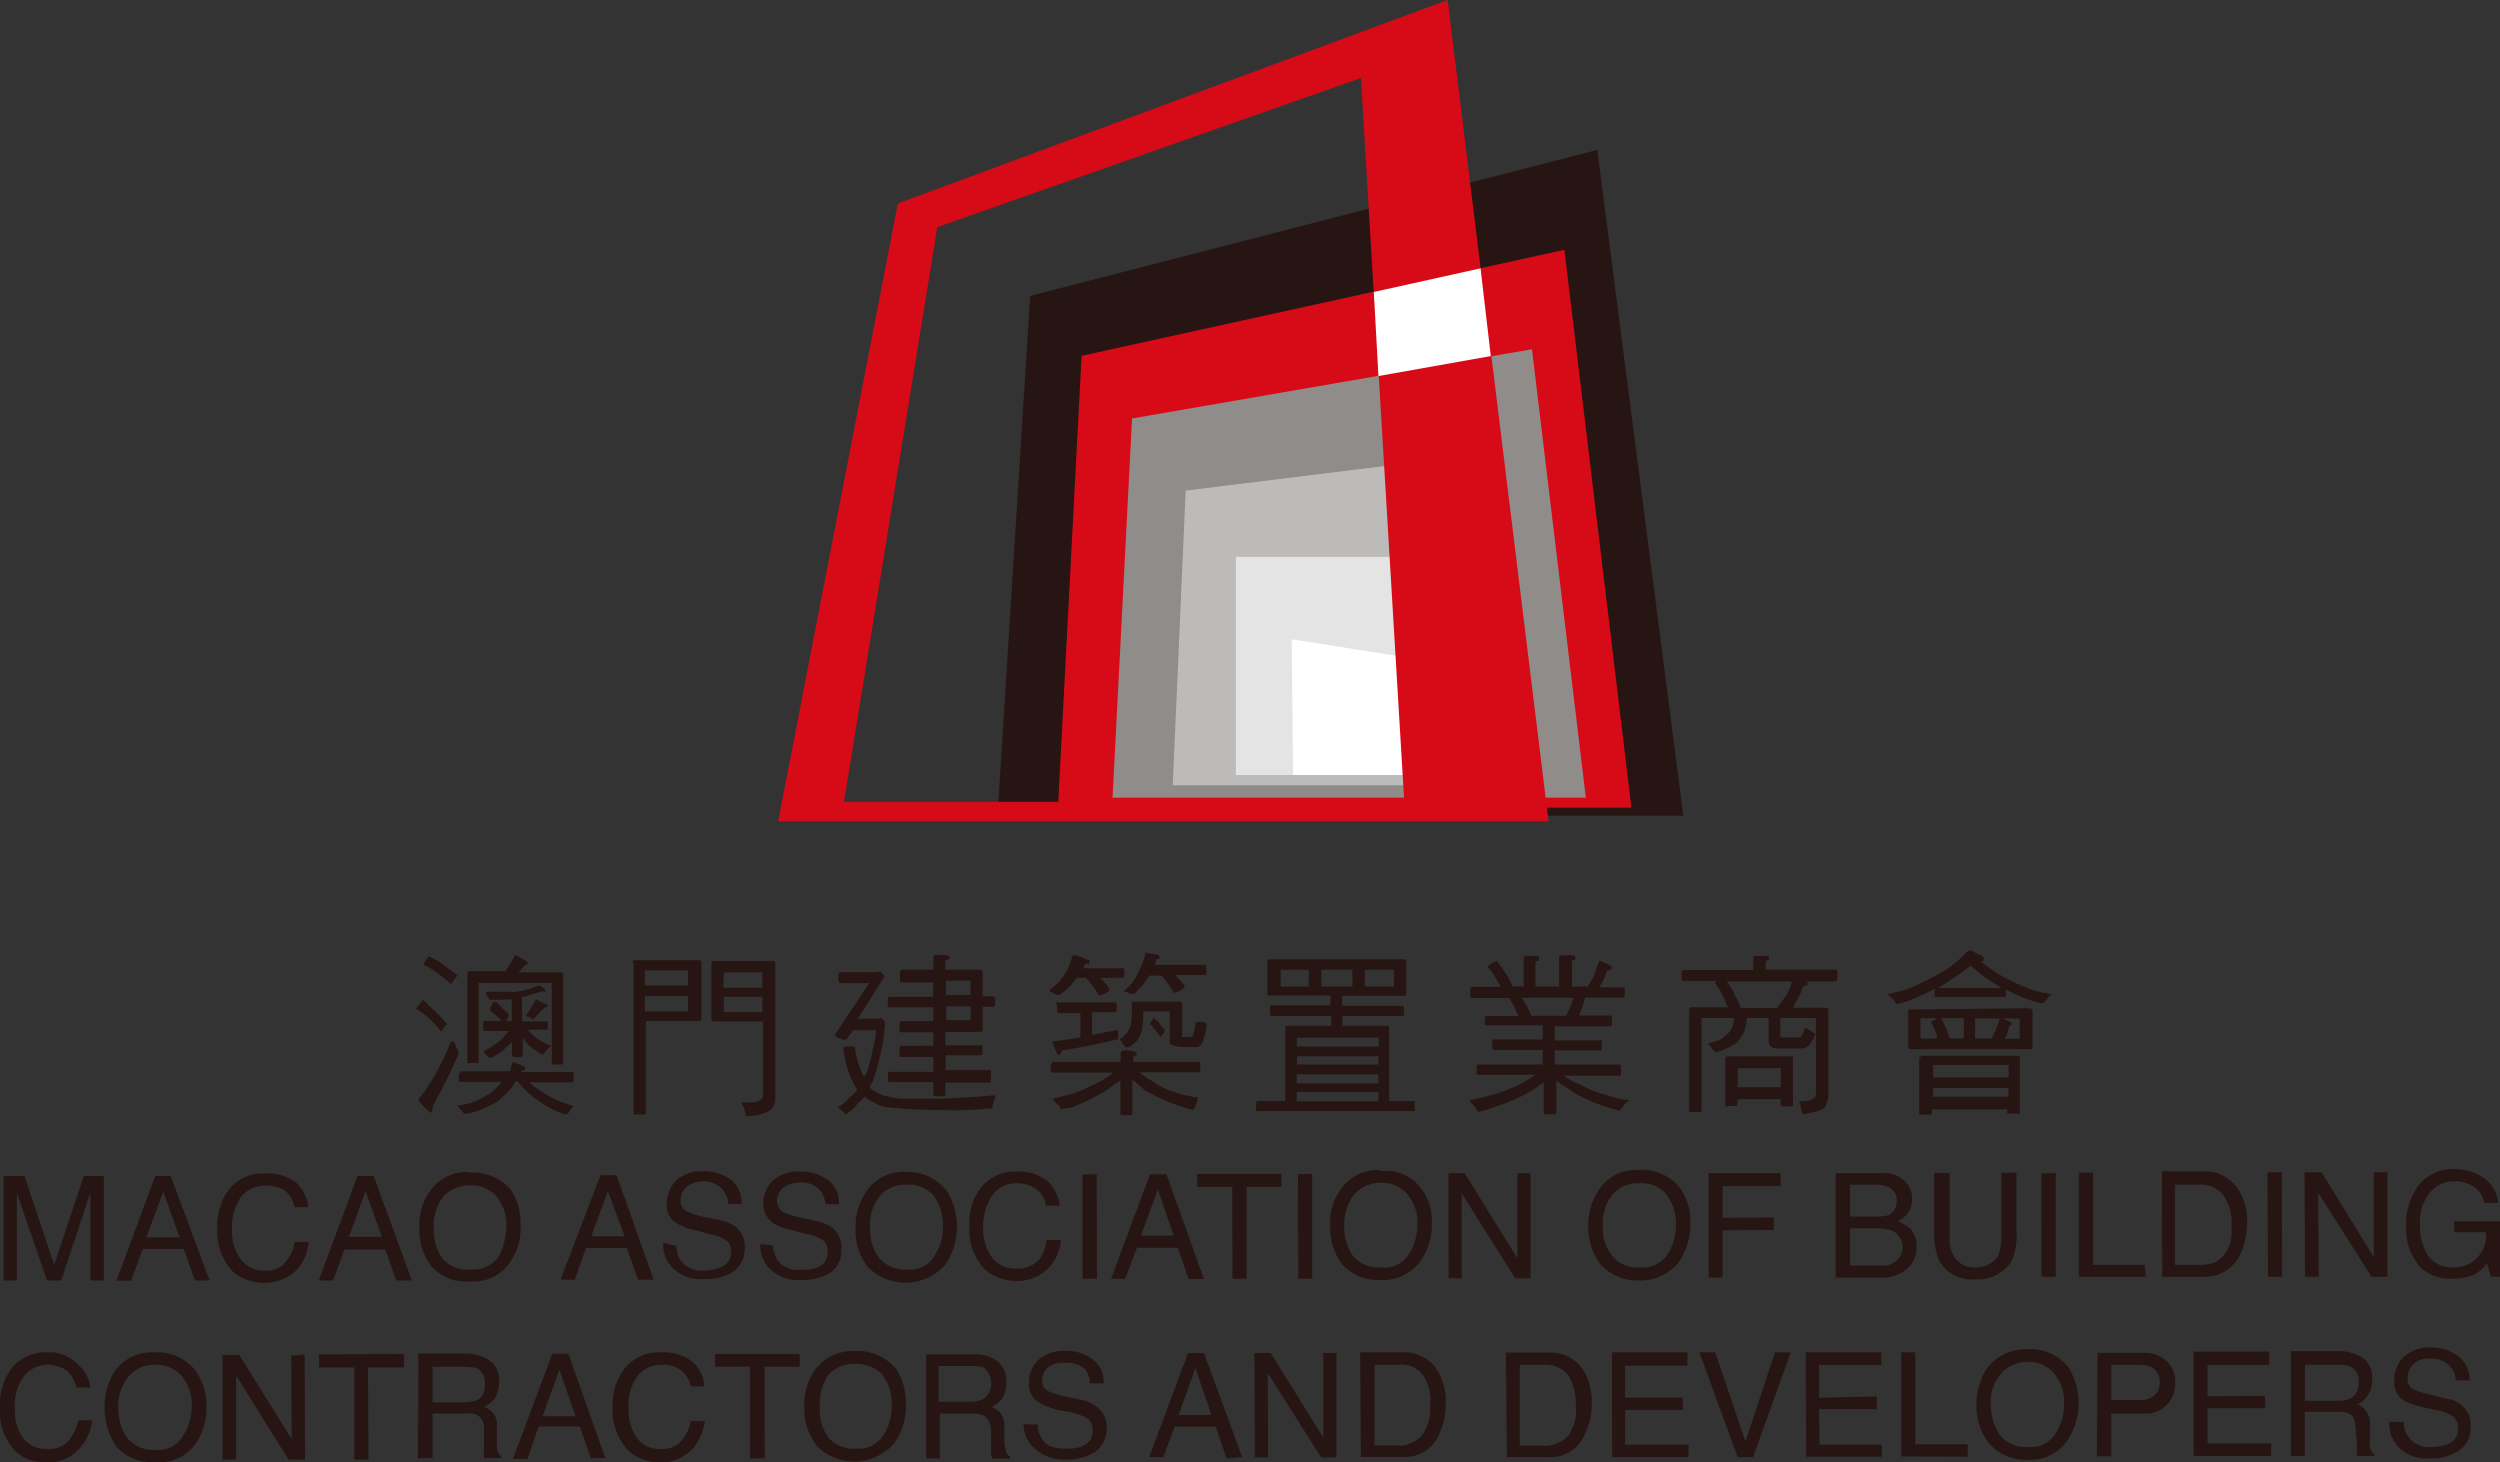 <svg xmlns="http://www.w3.org/2000/svg" viewBox="0 0 102.58 60"><rect x="0" y="0" width="102.58" height="60" fill="#333333" stroke="none"/><defs><style>.cls-1{fill:#261512;}.cls-2{fill:#d60b17;}.cls-3{fill:#8f8c89;}.cls-4{fill:#bdbbb9;}.cls-5{fill:#e3e4e3;}.cls-6{fill:#fff;}</style></defs><title>co-organizer-7</title><g id="图层_2" data-name="图层 2"><g id="图层_2-2" data-name="图层 2"><path class="cls-1" d="M17.29,41.11a2,2,0,0,0-.21.28,3.3,3.3,0,0,1,.44.32,3.68,3.68,0,0,1,.57.61s.09-.06.21-.28c.07,0,.07,0,.07,0-.15-.14-.28-.32-.45-.48L17.33,41l0,.08m.23-1.79a1.36,1.36,0,0,0-.19.3,1.44,1.44,0,0,1,.47.27,6.45,6.45,0,0,1,.66.51s.08-.09.22-.28l.06-.06a6.44,6.44,0,0,0-.52-.38,2.44,2.44,0,0,0-.63-.39l-.07,0m.94,3.47a6.56,6.56,0,0,1-.37.84,7,7,0,0,1-.57,1,2.25,2.25,0,0,1-.37.49.24.24,0,0,0,0,.09.6.6,0,0,0,.06.11c.24.26.39.39.43.39s.05,0,.05-.09a.87.87,0,0,1,.05-.22c.14-.28.29-.5.38-.72a13.24,13.24,0,0,0,.65-1.38.22.22,0,0,0,0-.1s-.07-.16-.19-.39c0,0,0,0,0,0l-.07,0m2.22-2.9H19.25c-.05,0-.07,0-.07.1v3.58c0,.07,0,.13.07.09h.3c.08,0,.09,0,.09-.09V40.33l3,0v3.26c0,.06,0,.09.09.09h.29a.08.08,0,0,0,.09-.09V40c0-.08,0-.1-.1-.1H21.29a1.56,1.56,0,0,1,.31-.34s.1,0,.1,0l-.1-.12-.46-.26a5.8,5.8,0,0,1-.46.75m1.73.83s0,0,0-.08a1,1,0,0,0-.22-.23.06.06,0,0,0-.06,0h-.09a2.83,2.83,0,0,1-.94.25L20,40.69c-.06,0-.06,0-.06.07s.06.1.12.21,0,.05.07.05A7.31,7.31,0,0,0,21,41v.9h-.24l.11-.18v-.13a4.41,4.41,0,0,1-.49-.47h-.05l-.1,0-.11.23v.13a3.18,3.18,0,0,1,.47.41h-.71c-.05,0-.05,0-.05.11v.2c0,.06,0,.1.05.1h1l-.26.31a2.65,2.65,0,0,1-.42.31,1.17,1.17,0,0,1-.34.2,0,0,0,0,0,0,.06,2,2,0,0,0,.2.22s0,0,.1,0a3.11,3.11,0,0,0,.47-.29c.11-.12.24-.22.38-.35l0,.53s0,.08.12.08h.2c.09,0,.12-.06.12-.08v-.71l0,0a1.83,1.83,0,0,0,.34.39,4.49,4.49,0,0,0,.48.31s0,0,.06-.06a2.62,2.62,0,0,1,.22-.25.09.09,0,0,0,.07-.06,1.71,1.71,0,0,1-.36-.17,1.07,1.07,0,0,1-.41-.3,1.71,1.71,0,0,1-.21-.19h.84s0,0,0-.14V42c0-.09,0-.09,0-.09H21.42v-1c.34-.07.61-.18.81-.23h.18m-.83,1,.31.14c.3-.35.48-.5.52-.5h.07s0-.11-.09-.11L22,41a7.32,7.32,0,0,1-.45.72m-2.72,2.33v.23c0,.08,0,.11.05.11h1.71a2.78,2.78,0,0,1-.49.48l-.43.25a2.83,2.83,0,0,1-.89.24s0,.06.06.09a2.52,2.52,0,0,0,.21.25s.06,0,.12,0a3.38,3.38,0,0,0,.93-.34,1.26,1.26,0,0,0,.54-.38,1.75,1.75,0,0,0,.47-.54s0-.06.05-.07h.07a3.94,3.94,0,0,0,.44.46,4.86,4.86,0,0,0,.67.5,3.51,3.51,0,0,0,.84.39s0,0,.07,0,.14-.18.23-.28.06,0,.06-.06a4.43,4.43,0,0,1-.67-.23,4.71,4.71,0,0,1-.69-.39,1.9,1.9,0,0,1-.45-.35h1.75s.06,0,.06-.11v-.23s0-.08-.06-.08H21.39s0,0,0,0,0-.08.08-.08.08-.08.08-.11-.17-.1-.52-.22c0,0,0,0,0,0l-.1.38s0,0,0,0h-2C18.86,44,18.86,44,18.86,44.08Z"/><path class="cls-1" d="M26.46,40.87h1.77v.63H26.46v-.63M26,39.49v6.24s0,0,.11,0h.28c.09,0,.11,0,.11-.06V41.89l2.16,0c.08,0,.12,0,.12-.11V39.48s0-.08-.12-.08H26.05c-.07,0-.09,0-.09.09m.5.33h1.77v.62H26.46v-.62m2.73-.34V41.8c0,.06,0,.11.12.11h2v3a.23.23,0,0,1-.13.23c-.07.08-.29.12-.69.08,0,0-.05,0-.05.07a1.36,1.36,0,0,1,.16.45s0,.06.08.06a2.11,2.11,0,0,0,.81-.18.58.58,0,0,0,.32-.56l0-5.55s0-.08-.11-.08H29.31c-.07,0-.12,0-.12.08m.49,1.39h1.6v.63H29.7l0-.63m0-1h1.58l0,.63H29.68Z"/><path class="cls-1" d="M39.83,41.29v.57h-1v-.57h1M36.93,40v.21c0,.09,0,.12.09.1h1.27v.59H36.52c-.05,0-.09,0-.09.11v.22c0,.08,0,.1.08.1H38.3v.57H37c-.06,0-.09,0-.09.14v.2c0,.09,0,.12.09.12H38.3v.55H37c-.06,0-.09.05-.09.11l0,.26c0,.08,0,.09.06.09H38.3v.61H36.52c-.05,0-.08,0-.08.09v.24a.08.08,0,0,0,.08.09H38.3v.48a.09.09,0,0,0,.09.1l.29,0c.07,0,.11,0,.11-.08v-.48h1.81c.06,0,.06,0,.06-.09V44c0-.08,0-.09-.06-.09H38.8v-.61h1.42s.09,0,.09-.09V43c0-.06,0-.13-.07-.11H38.79v-.55h1.43c.06,0,.1,0,.1-.12v-.91h.41s.11,0,.1-.1V41a.11.11,0,0,0-.1-.12h-.41v-1a.11.11,0,0,0-.12-.09H38.79v-.27c0-.11,0-.12.1-.15s.06,0,.06-.1-.19-.08-.54-.08a.08.08,0,0,0-.11.08v.52H37a.16.16,0,0,0-.08.14m2.9.31,0,.59h-1v-.59h1M34.4,40v.24a.1.1,0,0,0,.11.1h1.16l-1.41,2.11c0,.09.12.14.39.22a.14.14,0,0,0,.12-.08l.24-.32h.93c0,.34-.1.67-.15.89a5.77,5.77,0,0,1-.2.77c0,.08-.09.18-.15.28,0-.1-.08-.18-.11-.28a3.35,3.35,0,0,1-.24-.89c0-.08,0-.1-.13-.1h-.28s-.08,0-.08.1a4.53,4.53,0,0,0,.34,1.25,2.6,2.6,0,0,0,.23.41.8.8,0,0,1-.29.31,1.9,1.9,0,0,1-.52.43s0,0,0,0,0,0,0,0,.19.12.27.2,0,.07.1.07a1.61,1.61,0,0,0,.46-.43,2,2,0,0,0,.29-.29,1.62,1.62,0,0,0,.4.26,1.25,1.25,0,0,0,.6.19,22.87,22.87,0,0,0,2.31.11,13,13,0,0,0,1.81-.07.19.19,0,0,0,.11,0,2.32,2.32,0,0,1,.13-.45.92.92,0,0,1,0-.09c-1,.09-1.68.12-2.1.14-.77,0-1.38,0-1.81,0a4,4,0,0,1-.5-.09,1.08,1.08,0,0,1-.5-.2.65.65,0,0,1-.25-.17,1.46,1.46,0,0,1,.13-.25c.07-.22.15-.44.18-.56.06-.29.16-.58.2-.85a6.56,6.56,0,0,0,.12-1,.2.2,0,0,0-.12-.16s-.09-.06-.12,0h-.87l1.09-1.73s-.05-.1-.14-.18a.17.17,0,0,0-.15,0H34.5C34.43,39.89,34.4,39.93,34.4,40Z"/><path class="cls-1" d="M47,39.12a3.21,3.21,0,0,1-.2.58,3.61,3.61,0,0,1-.22.44,1.67,1.67,0,0,1-.49.53.1.1,0,0,1,0,0s0,0,0,0a1.45,1.45,0,0,1,.29.11l.17,0c.1-.13.22-.22.32-.34s.2-.28.3-.41h.49a5.28,5.28,0,0,1,.51.71,1,1,0,0,0,.38-.18.17.17,0,0,0,.06-.12c-.13-.15-.26-.28-.37-.43h1.19s.07,0,.07-.1v-.23c0-.06,0-.09-.07-.09H47.37a.68.68,0,0,0,.07-.2s.05-.06.09-.06l.07,0a.44.44,0,0,0-.08-.15L47,39.09a.09.09,0,0,1-.06,0m-2.91.08c-.06.2-.15.39-.19.53a2.62,2.62,0,0,1-.25.41,1.89,1.89,0,0,1-.52.5l0,.07h0a1.58,1.58,0,0,1,.29.14h.13a3.05,3.05,0,0,0,.38-.32,2.72,2.72,0,0,0,.31-.38l0,0h.38a5.13,5.13,0,0,1,.54.73.72.72,0,0,0,.36-.16.13.13,0,0,0,.06-.11,2.82,2.82,0,0,0-.38-.46l.94,0s.07,0,.05-.1l0-.23c0-.06,0-.06,0-.06H44.47s0-.11.07-.17,0-.05.08,0,.08,0,.08-.09,0-.07-.09-.1l-.49-.19s0,0,0,.06m-.74,2,0,.24s0,.09.05.09h.9v1c-.44.07-.84.13-1.16.16.13.35.21.55.25.55s.1,0,.15-.17c.78-.14,1.54-.28,2.3-.47a1.11,1.11,0,0,0,0-.32,0,0,0,0,0,0-.05h-.06l-1,.19v-.93l.9,0c.06,0,.11,0,.11-.11l0-.22c0-.06,0-.07-.05-.07H43.35s-.05,0,0,.09m3.09,0,0,.46a3.87,3.87,0,0,1-.06.46,1.16,1.16,0,0,1-.44.51l.06.07a2.2,2.2,0,0,1,.17.25s.1,0,.16,0a2.62,2.62,0,0,0,.3-.24,1.18,1.18,0,0,0,.21-.4,4.2,4.2,0,0,0,.07-.62V41.5H48v1.23c0,.06,0,.12.07.14a1.4,1.4,0,0,0,.4.09l.56,0a.29.29,0,0,0,.3-.16,3.1,3.1,0,0,0,.18-.73.13.13,0,0,0-.1-.13.93.93,0,0,0-.24,0h-.11a2.47,2.47,0,0,1-.1.49.13.13,0,0,1-.15.12h-.14c-.07,0-.11,0-.16,0a.08.08,0,0,1,0-.09V41.16s-.05-.06-.09-.06H46.52c-.05,0-.07,0-.1.07m.92.6a2.72,2.72,0,0,0-.16.25.75.75,0,0,1,.17.18,2.6,2.6,0,0,1,.27.36,1.8,1.8,0,0,0,.18-.26l0,0a.83.83,0,0,0-.21-.26c0-.11-.14-.15-.23-.26s0,0-.06,0m-4.19,1.89v.23c0,.06,0,.11.06.11h2.5a3.12,3.12,0,0,1-.5.35c-.31.16-.59.29-.89.42s-.66.19-1.09.3c0,0,0,0,.06.08a3.28,3.28,0,0,0,.25.26c0,.07.05.14.09.09s.29,0,.66-.18a7.84,7.84,0,0,0,.87-.44,2.72,2.72,0,0,0,.67-.45c.05,0,.1-.07.18-.11v1.35c0,.06,0,.08.12.08h.26c.08,0,.11,0,.11-.08V44.31c.22.15.39.33.54.44a7.69,7.69,0,0,0,.76.38,7.22,7.22,0,0,0,1.21.42,2.05,2.05,0,0,0,.18-.45c0-.07,0-.07,0-.07a4.33,4.33,0,0,1-1-.24,2.81,2.81,0,0,1-.87-.43,3.11,3.11,0,0,1-.53-.36h2.45c.05,0,.05,0,.05-.13v-.23s0-.07,0-.07H46.5v-.11c0-.12,0-.14.06-.14a.08.08,0,0,0,.08-.1c0-.07-.18-.12-.54-.12a.12.12,0,0,0-.12.12l0,.35H43.2C43.15,43.57,43.15,43.6,43.15,43.66Z"/><path class="cls-1" d="M53.21,44.81h3.35v.38H53.21v-.38M52,39.43v1.42s0,0,.16,0h2.43v.4H52.19c-.08,0-.08.05-.08.09v.24s0,.11.08.11l2.43,0v.4H52.8s-.06,0-.06.09v3H51.61s-.06,0-.07.11v.2c0,.09,0,.15.07.1h6.44s0,0,0-.1v-.22c0-.09,0-.09,0-.09H57v-3c0-.05,0-.09-.11-.09H55.08v-.4h2.46a.09.09,0,0,0,.07-.08v-.24a.1.1,0,0,0-.07-.1H55.07v-.41h2.53c.07,0,.1,0,.1-.07V39.43s0-.07-.1-.07H52.18c-.1,0-.15,0-.15.07m1.18,4.65,3.35,0v.37H53.21v-.35m0-.76h3.35v.34H53.22v-.34m0-.76h3.35v.36H53.21v-.36M56,40.48v-.69H57.2v.69H56m-1.78,0v-.69h1.27v.69H54.21m-1.66,0v-.69H53.7l0,.69Z"/><path class="cls-1" d="M62.43,40.94h2.13a2.12,2.12,0,0,1-.11.33c-.06.12-.11.25-.18.41H62.84a4,4,0,0,0-.41-.74m.09-1.64v1.18h-.46a3.9,3.9,0,0,0-.2-.42c-.11-.17-.25-.38-.44-.63-.27.12-.35.19-.37.25a2.77,2.77,0,0,1,.42.63.41.41,0,0,1,.1.18H60.38a.14.14,0,0,0-.05.1v.24c0,.07,0,.12.05.12h1.55a4.61,4.61,0,0,1,.37.74H61s-.08,0-.08.12V42a.07.07,0,0,0,.08.07h2.3v.58h-2c-.05,0-.08,0-.07.08V43a.07.07,0,0,0,.07.08h2v.6H60.68c-.06,0-.09,0-.09.09V44c0,.08,0,.1.09.1H63l-.51.33a6.85,6.85,0,0,1-1,.42,11.47,11.47,0,0,1-1.21.29s0,0,.06.09a2.15,2.15,0,0,1,.25.29s0,.1.09.1a5.39,5.39,0,0,0,.75-.24,6.39,6.39,0,0,0,1-.4,6,6,0,0,0,.72-.43c.07-.07.12-.09.19-.15v1.23c0,.07,0,.09.1.09h.29c.09,0,.13,0,.13-.09v-1.3a1.6,1.6,0,0,0,.4.28,4.21,4.21,0,0,0,.91.52,6.74,6.74,0,0,0,1.24.43l.06,0,.28-.36c.06,0,.08,0,.08-.06a4.61,4.61,0,0,1-1-.23,4.8,4.8,0,0,1-1-.41,2.58,2.58,0,0,1-.66-.36h2.26c.06,0,.08,0,.08-.11v-.22c0-.07,0-.13-.08-.13H63.79V43.1h1.94s0,0,0-.12v-.21c0-.05,0-.08,0-.08H63.79v-.58h2.28s.07,0,.07-.09v-.24c0-.07,0-.1-.07-.11H64.78a3.66,3.66,0,0,0,.26-.74l1.57,0s.06,0,.06-.11v-.21s0-.1-.06-.1h-1a2.38,2.38,0,0,0,.32-.64c0-.05.08-.05.13-.05a.12.12,0,0,0,.07-.09.15.15,0,0,0,0-.08l-.45-.22s0,0-.06,0c-.08.19-.14.39-.21.59a3.47,3.47,0,0,1-.27.46H64.5v-.93c0-.11,0-.15.06-.15s.06,0,.08-.11-.19-.09-.54-.09c-.07,0-.13,0-.13.09l0,1.19H63v-.92c0-.08,0-.13.09-.13s.06,0,.06-.13-.18-.07-.52-.07C62.56,39.23,62.52,39.25,62.52,39.3Z"/><path class="cls-1" d="M71.18,40.82a2.22,2.22,0,0,0-.33-.55h2.68a2.88,2.88,0,0,1-.23.56c-.09.15-.23.29-.38.53H71.43a3.22,3.22,0,0,0-.25-.53m.76-1.52v.49l-2.87,0s-.07,0-.07.12v.2c0,.12,0,.13.07.13h1.39a.13.13,0,0,0-.09.09,2.89,2.89,0,0,1,.42.72.67.67,0,0,0,.13.27H69.44c-.08,0-.13,0-.13.09l0,4.21s0,0,.11,0h.28c.09,0,.12,0,.12-.09V41.77h1.33a1.37,1.37,0,0,1-.08.39.7.7,0,0,1-.28.33.76.76,0,0,1-.37.23c-.13.05-.25.07-.33.1a3,3,0,0,0,.31.36,1.8,1.8,0,0,0,.51-.2,1.1,1.1,0,0,0,.37-.22,1.53,1.53,0,0,0,.29-.44,2.58,2.58,0,0,0,.11-.55h.89v.95c0,.2.14.3.36.3h1c.23,0,.41-.2.56-.6l-.42-.26c-.09.28-.17.4-.25.41h-.71s-.06,0-.06-.1v-.7h1.46V44.9c0,.19-.23.29-.69.29a2.07,2.07,0,0,1,.11.46s0,.06.14.06c.55-.11.82-.21.84-.32s.11-.23.11-.49V41.43s0-.08-.11-.08H73.57c.12-.24.27-.49.4-.81,0-.06,0-.08.12-.1a.09.09,0,0,0,.09-.08s0-.07-.1-.09h1.2a.12.12,0,0,0,.11-.13v-.23c0-.07,0-.12-.11-.12H72.45v-.24c0-.09,0-.15.08-.15s.06,0,.06-.1-.19-.08-.54-.07c-.07,0-.11,0-.11.07m-1.15,4.19v1.89s0,.07.13,0h.27a.08.08,0,0,0,.1-.07V45.1h1.77v.24c0,.06.05.06.12.06h.3c.07,0,.09,0,.09-.06V43.46c0-.12,0-.12-.1-.12H70.92c-.11,0-.13.06-.13.15m.51.34h1.77v.78H71.3Z"/><path class="cls-1" d="M80.17,40.12c.21-.13.44-.31.69-.5a6.93,6.93,0,0,0,1.11.82.31.31,0,0,1,.13.1H79.53c.22-.14.46-.28.64-.42m.53-1.07a2.54,2.54,0,0,1-.47.45,3.92,3.92,0,0,1-.61.43c-.38.21-.73.38-1.11.55s-.6.19-1,.31c0,0-.07,0-.07,0l.09.07c.09.1.18.14.24.27s0,.06.1.06a3.09,3.09,0,0,0,.69-.23,6.81,6.81,0,0,0,.82-.39v.22c0,.12,0,.12,0,.12h2.86c.06,0,.06,0,.06-.12v-.19a5.91,5.91,0,0,0,1.42.56s.08,0,.1,0,.15-.14.28-.29.08,0,.08-.08a3.81,3.81,0,0,1-1.14-.31,7.94,7.94,0,0,1-1-.49,5.85,5.85,0,0,1-.77-.56h0c.09,0,.13,0,.13-.07s0-.07-.06-.13L80.86,39s-.08,0-.16.08m-2.4,2.34v1.53a.09.09,0,0,0,.1.1l4.9,0c.07,0,.12,0,.1-.06l0-1.53s0-.06-.12-.09l-4.9.05c-.09,0-.1,0-.1,0m4,1.18a2.76,2.76,0,0,0,.17-.53s0,0,.08,0a.25.25,0,0,0,0-.11s0,0-.1-.06l-.27-.11h.71v.83h-.63m-1.2,0v-.83h1c0,.14-.1.29-.14.45l-.18.37h-.65m-1.06,0a3.3,3.3,0,0,1-.13-.37c-.06-.13-.15-.31-.23-.46h.93v.83H80m-1.2,0v-.83h.69c-.17.11-.26.15-.26.17a2.48,2.48,0,0,1,.24.53c0,.05,0,.08,0,.13h-.72m0,.77v2.31s0,.06.11.05h.26a.2.2,0,0,0,.15-.05v-.17h3.09v.17a.14.14,0,0,0,.11,0h.28a.24.24,0,0,0,.13,0l0-2.31a.1.1,0,0,0-.1-.06H78.92c-.09,0-.11,0-.11.06m.5,1.26,3.1,0V45H79.32V44.6m0-.9h3.1v.51h-3.1Z"/><path class="cls-1" d="M.15,48.25H1L2.22,51.9l1.22-3.65h.82v4.29H3.71l0-2.54c0-.11,0-.22,0-.43v-.64l-1.2,3.61-.58,0L.69,48.94v.11c0,.11,0,.28,0,.49v3H.15Z"/><path class="cls-1" d="M7.37,50.77,6.7,48.9,6,50.77H7.37m-1-2.52H7L8.6,52.54H8l-.46-1.29H5.86l-.48,1.3h-.6Z"/><path class="cls-1" d="M12.16,48.53a1.67,1.67,0,0,1,.49,1h-.56a1.3,1.3,0,0,0-.36-.65,1.41,1.41,0,0,0-.83-.23,1.31,1.31,0,0,0-1,.44,2.18,2.18,0,0,0-.38,1.38,1.9,1.9,0,0,0,.36,1.2,1.18,1.18,0,0,0,1,.47,1,1,0,0,0,.94-.5,1.36,1.36,0,0,0,.27-.68h.57a1.94,1.94,0,0,1-.48,1.14,1.89,1.89,0,0,1-1.36.54,2,2,0,0,1-1.24-.44,2.38,2.38,0,0,1-.66-1.84,2.46,2.46,0,0,1,.48-1.56,1.77,1.77,0,0,1,1.48-.65A1.92,1.92,0,0,1,12.16,48.53Z"/><path class="cls-1" d="M14.32,50.75,15,48.87l.67,1.88H14.32m-1.24,1.79.59,0,.46-1.27h1.68l.45,1.27.64,0-1.57-4.29h-.66Z"/><path class="cls-1" d="M19.34,52.09a1.35,1.35,0,0,1-1.18-.45,1.92,1.92,0,0,1-.36-1.18,2,2,0,0,1,.4-1.38,1.48,1.48,0,0,1,1.09-.44,1.35,1.35,0,0,1,1.08.45,1.81,1.81,0,0,1,.41,1.22,2.85,2.85,0,0,1-.33,1.27,1.28,1.28,0,0,1-1.11.51m-.07-4a1.83,1.83,0,0,0-1.65.82,2.32,2.32,0,0,0-.41,1.46,2.45,2.45,0,0,0,.5,1.6,1.87,1.87,0,0,0,1.54.61,1.83,1.83,0,0,0,1.62-.71,2.46,2.46,0,0,0,.49-1.6,2.39,2.39,0,0,0-.42-1.47A2,2,0,0,0,19.27,48.12Z"/><path class="cls-1" d="M24.26,50.73l.68-1.86.69,1.86H24.26M23,52.51h.58l.46-1.3h1.68l.46,1.3h.64L25.3,48.22h-.66Z"/><path class="cls-1" d="M27.76,51.12a1,1,0,0,0,.15.57,1.06,1.06,0,0,0,1,.44,1.46,1.46,0,0,0,.58-.11.65.65,0,0,0,.51-.65.54.54,0,0,0-.21-.48,1.61,1.61,0,0,0-.68-.25l-.55-.16a2.11,2.11,0,0,1-.78-.28.82.82,0,0,1-.42-.77,1.38,1.38,0,0,1,.39-1,1.53,1.53,0,0,1,1.1-.37,1.87,1.87,0,0,1,1.13.34,1.21,1.21,0,0,1,.45,1h-.54a1.18,1.18,0,0,0-.19-.54,1,1,0,0,0-.87-.38,1.08,1.08,0,0,0-.7.25.73.73,0,0,0-.2.52.47.47,0,0,0,.25.46,3.86,3.86,0,0,0,.74.23l.59.12a2,2,0,0,1,.66.26,1.07,1.07,0,0,1,.39.89,1.18,1.18,0,0,1-.51,1,2.17,2.17,0,0,1-1.18.27,1.57,1.57,0,0,1-1.21-.4,1.37,1.37,0,0,1-.45-1.08Z"/><path class="cls-1" d="M31.72,51.11a1.42,1.42,0,0,0,.17.58,1,1,0,0,0,1,.4,1,1,0,0,0,.58-.07.63.63,0,0,0,.49-.65.53.53,0,0,0-.19-.48,1.51,1.51,0,0,0-.68-.25l-.56-.16a2.17,2.17,0,0,1-.79-.28,1,1,0,0,1-.42-.77,1.35,1.35,0,0,1,.4-1,1.61,1.61,0,0,1,1.11-.36,1.87,1.87,0,0,1,1.13.34,1.13,1.13,0,0,1,.46,1h-.54a1.49,1.49,0,0,0-.18-.51,1,1,0,0,0-.87-.38,1.14,1.14,0,0,0-.72.24.73.73,0,0,0-.23.51.56.56,0,0,0,.28.48,3.87,3.87,0,0,0,.74.22l.59.13a1.87,1.87,0,0,1,.64.26,1,1,0,0,1,.39.89,1.1,1.1,0,0,1-.49,1,2.29,2.29,0,0,1-1.16.27,1.67,1.67,0,0,1-1.22-.4,1.3,1.3,0,0,1-.45-1.08Z"/><path class="cls-1" d="M37.24,52.09a1.38,1.38,0,0,1-1.18-.49,1.94,1.94,0,0,1-.36-1.2,1.83,1.83,0,0,1,.43-1.35,1.34,1.34,0,0,1,1.06-.44,1.38,1.38,0,0,1,1.11.44,2,2,0,0,1,.39,1.23,2.12,2.12,0,0,1-.35,1.25,1.16,1.16,0,0,1-1.1.56m-.06-4a1.8,1.8,0,0,0-1.64.81,2.43,2.43,0,0,0-.43,1.47A2.39,2.39,0,0,0,35.62,52a2.18,2.18,0,0,0,3.18-.12,2.8,2.8,0,0,0,.06-3A2,2,0,0,0,37.18,48.09Z"/><path class="cls-1" d="M43,48.47a1.84,1.84,0,0,1,.49,1h-.57a1,1,0,0,0-.36-.65,1.33,1.33,0,0,0-.83-.27,1.25,1.25,0,0,0-1,.47,2.26,2.26,0,0,0-.39,1.37,2.08,2.08,0,0,0,.37,1.22,1.19,1.19,0,0,0,1,.44,1.11,1.11,0,0,0,1-.47,1.86,1.86,0,0,0,.23-.7h.59A1.84,1.84,0,0,1,43.05,52a1.78,1.78,0,0,1-1.37.56,2,2,0,0,1-1.25-.45,2.37,2.37,0,0,1-.65-1.83,2.29,2.29,0,0,1,.49-1.57,1.79,1.79,0,0,1,1.48-.64A2,2,0,0,1,43,48.47Z"/><polygon class="cls-1" points="44.42 48.2 45 48.17 45.01 52.47 44.42 52.47 44.42 48.2"/><path class="cls-1" d="M46.81,50.7l.7-1.89.65,1.89H46.81m-1.22,1.77h.58l.48-1.27h1.68l.44,1.28h.63l-1.54-4.3h-.67Z"/><polygon class="cls-1" points="52.58 48.17 52.58 48.7 51.15 48.7 51.15 52.47 50.57 52.47 50.56 48.7 49.12 48.7 49.12 48.17 52.58 48.17"/><polygon class="cls-1" points="53.26 48.17 53.84 48.17 53.84 52.47 53.27 52.47 53.26 48.17"/><path class="cls-1" d="M56.69,52a1.36,1.36,0,0,1-1.17-.46,2,2,0,0,1-.36-1.21A2,2,0,0,1,55.57,49a1.48,1.48,0,0,1,1.09-.47,1.39,1.39,0,0,1,1.09.47,1.79,1.79,0,0,1,.41,1.21,2.3,2.3,0,0,1-.36,1.27,1.2,1.2,0,0,1-1.11.53m-.07-4a1.84,1.84,0,0,0-1.61.8,2.3,2.3,0,0,0-.43,1.48,2.53,2.53,0,0,0,.49,1.59,2,2,0,0,0,1.55.64,1.89,1.89,0,0,0,1.63-.73,2.53,2.53,0,0,0,.5-1.6,2.14,2.14,0,0,0-.46-1.45A1.79,1.79,0,0,0,56.62,48.06Z"/><polygon class="cls-1" points="59.43 48.14 60.1 48.14 62.26 51.63 62.26 48.14 62.8 48.14 62.8 52.45 62.17 52.45 59.98 48.97 59.98 52.45 59.44 52.45 59.43 48.14"/><path class="cls-1" d="M67.31,52a1.32,1.32,0,0,1-1.17-.48,1.77,1.77,0,0,1-.37-1.19A1.87,1.87,0,0,1,66.18,49a1.38,1.38,0,0,1,1.09-.45,1.36,1.36,0,0,1,1.1.45,2,2,0,0,1,.4,1.23,2.33,2.33,0,0,1-.35,1.25,1.26,1.26,0,0,1-1.11.53m-.07-4a1.81,1.81,0,0,0-1.62.79,2.54,2.54,0,0,0-.45,1.48,2.59,2.59,0,0,0,.5,1.6,2.05,2.05,0,0,0,1.57.66,2,2,0,0,0,1.64-.75,2.75,2.75,0,0,0,.48-1.62,2.35,2.35,0,0,0-.44-1.44A2,2,0,0,0,67.24,48Z"/><polygon class="cls-1" points="70.11 48.14 73.06 48.14 73.06 48.67 70.68 48.67 70.68 49.97 72.78 49.96 72.78 50.47 70.68 50.48 70.68 52.42 70.11 52.42 70.11 48.14"/><path class="cls-1" d="M75.91,49.92V48.61h1a1.44,1.44,0,0,1,.57.09.55.55,0,0,1,.34.56.63.63,0,0,1-.32.6,2.21,2.21,0,0,1-.57.06H75.91m0,2V50.4h1.16a2,2,0,0,1,.58.1.75.75,0,0,1,.27,1.12.82.82,0,0,1-.75.31H75.91m-.59.49h1.84a1.47,1.47,0,0,0,1.23-.51,1.12,1.12,0,0,0,.25-.75,1,1,0,0,0-.27-.76,2.44,2.44,0,0,0-.49-.29,1.66,1.66,0,0,0,.34-.25,1,1,0,0,0,.24-.68.94.94,0,0,0-.22-.62,1.18,1.18,0,0,0-1.07-.42H75.32Z"/><path class="cls-1" d="M80,48.14v2.63a1.24,1.24,0,0,0,.17.77A.92.92,0,0,0,81,52a1.07,1.07,0,0,0,1-.49,2.55,2.55,0,0,0,.12-.76V48.12l.62,0,0,2.37a2.74,2.74,0,0,1-.19,1.24,1.61,1.61,0,0,1-1.49.76,1.52,1.52,0,0,1-1.49-.76,2.89,2.89,0,0,1-.21-1.21v-2.4Z"/><polygon class="cls-1" points="83.76 48.14 84.35 48.14 84.35 52.39 83.77 52.39 83.76 48.14"/><polygon class="cls-1" points="85.3 48.12 85.88 48.12 85.88 51.9 88.01 51.9 88.04 52.39 85.3 52.39 85.3 48.12"/><path class="cls-1" d="M89.24,51.9V48.61h1a1.19,1.19,0,0,1,1,.44,2,2,0,0,1,.32,1.25,1.75,1.75,0,0,1,0,.42,1.49,1.49,0,0,1-.25.7,1.06,1.06,0,0,1-.55.42,1.89,1.89,0,0,1-.45.06h-1m-.59.49h1.7a1.6,1.6,0,0,0,1.54-1,3.22,3.22,0,0,0,.24-1.24,2.29,2.29,0,0,0-.44-1.46,1.65,1.65,0,0,0-1.34-.63l-1.71,0Z"/><polygon class="cls-1" points="93.04 48.1 93.63 48.1 93.64 52.39 93.06 52.39 93.04 48.1"/><polygon class="cls-1" points="94.56 48.1 95.26 48.1 97.4 51.58 97.4 48.1 97.96 48.1 97.96 52.39 97.31 52.39 95.12 48.94 95.14 52.39 94.58 52.39 94.56 48.1"/><path class="cls-1" d="M101.73,48.22a1.43,1.43,0,0,1,.78,1.14h-.58a.93.93,0,0,0-.43-.66,1.36,1.36,0,0,0-.8-.23,1.25,1.25,0,0,0-1,.47,1.87,1.87,0,0,0-.4,1.34,2.23,2.23,0,0,0,.32,1.23,1.19,1.19,0,0,0,1.08.49A1.29,1.29,0,0,0,102,50.56H100.7v-.45h1.88v2.28h-.37l-.16-.55a2,2,0,0,1-.5.45,2.51,2.51,0,0,1-1,.18A1.76,1.76,0,0,1,99.32,52a2.37,2.37,0,0,1-.59-1.7,2.64,2.64,0,0,1,.57-1.74,1.83,1.83,0,0,1,1.4-.59A2.09,2.09,0,0,1,101.73,48.22Z"/><path class="cls-1" d="M3.21,56a1.49,1.49,0,0,1,.5.93H3.13a1.45,1.45,0,0,0-.35-.67A1.47,1.47,0,0,0,2,56a1.25,1.25,0,0,0-1,.44,2,2,0,0,0-.39,1.37A2,2,0,0,0,.94,59a1.19,1.19,0,0,0,1,.45,1.05,1.05,0,0,0,1-.5,2,2,0,0,0,.27-.67h.57a2,2,0,0,1-.49,1.12A1.66,1.66,0,0,1,1.89,60a1.75,1.75,0,0,1-1.24-.44A2.37,2.37,0,0,1,0,57.7a2.48,2.48,0,0,1,.48-1.56A1.82,1.82,0,0,1,2,55.49,1.57,1.57,0,0,1,3.21,56Z"/><path class="cls-1" d="M6.41,59.49A1.38,1.38,0,0,1,5.22,59a2.14,2.14,0,0,1-.37-1.2,1.93,1.93,0,0,1,.43-1.33A1.37,1.37,0,0,1,6.38,56a1.35,1.35,0,0,1,1.07.45,1.86,1.86,0,0,1,.42,1.22,2.25,2.25,0,0,1-.37,1.26,1.14,1.14,0,0,1-1.09.56m-.08-4a1.89,1.89,0,0,0-1.64.79,2.91,2.91,0,0,0,.09,3.09A2,2,0,0,0,6.33,60,1.87,1.87,0,0,0,8,59.28a2.58,2.58,0,0,0,.47-1.61A2.45,2.45,0,0,0,8,56.21,2,2,0,0,0,6.33,55.49Z"/><polygon class="cls-1" points="9.13 55.6 9.82 55.6 11.97 59.05 11.95 55.63 12.5 55.57 12.52 59.89 11.84 59.89 9.69 56.44 9.69 59.89 9.13 59.89 9.13 55.6"/><polygon class="cls-1" points="16.58 55.56 16.58 56.11 15.1 56.11 15.12 59.89 14.54 59.89 14.54 56.11 13.09 56.11 13.09 55.57 16.58 55.56"/><path class="cls-1" d="M19.05,57.54a1.46,1.46,0,0,0,.62-.13.84.84,0,0,0,.23-.62.71.71,0,0,0-.33-.65,1.89,1.89,0,0,0-.45-.06H17.75v1.46h1.3m-1.88-2H19.1a1.93,1.93,0,0,1,.8.17,1,1,0,0,1,.58,1,1.67,1.67,0,0,1-.14.62,1.52,1.52,0,0,1-.47.4,1.09,1.09,0,0,1,.38.27.73.73,0,0,1,.14.53l0,.59c0,.17,0,.28,0,.37a.64.64,0,0,0,.18.26l0,.08-.71,0a.85.85,0,0,1,0-.17,1.22,1.22,0,0,1,0-.35l0-.7a.59.59,0,0,0-.3-.56A1.32,1.32,0,0,0,19,58H17.75l0,1.83-.6,0Z"/><path class="cls-1" d="M22.26,58.11l.69-1.9.67,1.9H22.26m-1.21,1.75.59,0,.46-1.33h1.69l.45,1.3.6,0-1.52-4.28h-.66Z"/><path class="cls-1" d="M28.41,55.88a1.41,1.41,0,0,1,.49,1h-.56A1.1,1.1,0,0,0,27.17,56a1.26,1.26,0,0,0-1,.44,2.09,2.09,0,0,0-.38,1.38A2.06,2.06,0,0,0,26.13,59a1.15,1.15,0,0,0,1,.45,1,1,0,0,0,.94-.48,1.6,1.6,0,0,0,.27-.66l.58,0a2.23,2.23,0,0,1-.51,1.15,1.81,1.81,0,0,1-1.37.55,2,2,0,0,1-1.23-.46,2.43,2.43,0,0,1-.67-1.86,2.4,2.4,0,0,1,.5-1.55,1.8,1.8,0,0,1,1.5-.65A1.88,1.88,0,0,1,28.41,55.88Z"/><polygon class="cls-1" points="32.81 55.56 32.81 56.08 31.37 56.08 31.38 59.84 30.77 59.84 30.77 56.08 29.34 56.08 29.34 55.56 32.81 55.56"/><path class="cls-1" d="M35.15,59.44A1.38,1.38,0,0,1,34,59a1.9,1.9,0,0,1-.36-1.2A2.18,2.18,0,0,1,34,56.4a1.47,1.47,0,0,1,1.1-.44,1.48,1.48,0,0,1,1.1.44,1.93,1.93,0,0,1,.39,1.23,2.28,2.28,0,0,1-.33,1.25,1.23,1.23,0,0,1-1.12.56m-.07-4a1.91,1.91,0,0,0-1.64.78A2.51,2.51,0,0,0,33,57.73a2.54,2.54,0,0,0,.51,1.59,2.16,2.16,0,0,0,3.18-.1,2.63,2.63,0,0,0,.48-1.59,2.56,2.56,0,0,0-.42-1.49A2.12,2.12,0,0,0,35.08,55.43Z"/><path class="cls-1" d="M38.51,57.52V56.05H39.9a1.77,1.77,0,0,1,.46.06.84.84,0,0,1,.07,1.24,1.15,1.15,0,0,1-.59.17H38.51M38,59.84h.56V58l1.29,0a1.5,1.5,0,0,1,.51.07.71.71,0,0,1,.3.58l0,.73v.32a.88.88,0,0,1,.05.15h.73v-.1a.27.27,0,0,1-.17-.25,1.43,1.43,0,0,1-.06-.38l0-.57a.89.89,0,0,0-.13-.53.82.82,0,0,0-.4-.28,1.46,1.46,0,0,0,.46-.38,1.26,1.26,0,0,0,.15-.64,1,1,0,0,0-.59-1,1.69,1.69,0,0,0-.79-.15H38Z"/><path class="cls-1" d="M42.58,58.45a.94.94,0,0,0,.18.59c.16.3.48.4,1,.4a1.71,1.71,0,0,0,.58-.07c.33-.15.51-.34.49-.67a.57.57,0,0,0-.19-.48,2.23,2.23,0,0,0-.68-.27l-.56-.1a3.05,3.05,0,0,1-.78-.31.84.84,0,0,1-.4-.78,1.26,1.26,0,0,1,.38-.95,1.54,1.54,0,0,1,1.11-.38,1.7,1.7,0,0,1,1.09.33,1.1,1.1,0,0,1,.48,1h-.56a1,1,0,0,0-.16-.54,1.1,1.1,0,0,0-.88-.3,1,1,0,0,0-.69.19.73.73,0,0,0-.23.52.49.49,0,0,0,.24.45,4.92,4.92,0,0,0,.79.24l.58.12a1.36,1.36,0,0,1,.64.29,1,1,0,0,1,.4.87,1.18,1.18,0,0,1-.51,1,2.26,2.26,0,0,1-1.17.29,1.76,1.76,0,0,1-1.22-.41A1.31,1.31,0,0,1,42,58.44Z"/><path class="cls-1" d="M48.36,58.06l.69-1.92.66,1.92H48.36m-1.21,1.73h.58l.47-1.25h1.68l.45,1.3.64-.05L49.4,55.52h-.65Z"/><polygon class="cls-1" points="51.47 55.52 52.14 55.52 54.3 58.99 54.3 55.52 54.84 55.52 54.84 59.8 54.21 59.8 52.02 56.34 52.03 59.8 51.49 59.8 51.47 55.52"/><path class="cls-1" d="M56.4,59.32V56h1a1.08,1.08,0,0,1,1,.44,1.87,1.87,0,0,1,.28,1.22,1.89,1.89,0,0,1-.27,1.14,1,1,0,0,1-.52.41.73.73,0,0,1-.47.1h-1m-.58.47h1.71a1.52,1.52,0,0,0,1.53-1,2.75,2.75,0,0,0,.24-1.21,2.4,2.4,0,0,0-.42-1.46,1.62,1.62,0,0,0-1.35-.62H55.81Z"/><path class="cls-1" d="M62.36,59.32V56h1a1.19,1.19,0,0,1,1,.44,2.32,2.32,0,0,1,.3,1.23,2.69,2.69,0,0,1,0,.47,2.48,2.48,0,0,1-.24.67,1,1,0,0,1-.54.41,1.09,1.09,0,0,1-.49.1h-1m-.56.47h1.7a1.51,1.51,0,0,0,1.52-1,2.58,2.58,0,0,0,.26-1.21,2.44,2.44,0,0,0-.43-1.49,1.64,1.64,0,0,0-1.35-.59H61.79Z"/><polygon class="cls-1" points="66.14 55.49 69.24 55.49 69.24 56.04 66.68 56.04 66.68 57.35 69.04 57.35 69.06 57.85 66.68 57.85 66.68 59.28 69.29 59.28 69.28 59.79 66.15 59.79 66.14 55.49"/><polygon class="cls-1" points="70.38 55.49 71.62 59.15 72.83 55.49 73.48 55.49 71.93 59.79 71.3 59.79 69.73 55.49 70.38 55.49"/><polygon class="cls-1" points="74.09 55.49 77.19 55.49 77.2 56.01 74.64 56.01 74.64 57.35 77.01 57.3 77.01 57.82 74.64 57.82 74.66 59.28 77.22 59.28 77.22 59.77 74.11 59.77 74.09 55.49"/><polygon class="cls-1" points="78.01 55.49 78.59 55.49 78.59 59.26 80.74 59.26 80.74 59.77 78.01 59.76 78.01 55.49"/><path class="cls-1" d="M83.24,59.37a1.35,1.35,0,0,1-1.18-.49,2.11,2.11,0,0,1-.37-1.21,1.74,1.74,0,0,1,.45-1.34,1.41,1.41,0,0,1,1.07-.45,1.34,1.34,0,0,1,1.07.47,1.74,1.74,0,0,1,.41,1.19,2.22,2.22,0,0,1-.34,1.27,1.18,1.18,0,0,1-1.11.56m-.07-4a1.94,1.94,0,0,0-1.64.78,2.68,2.68,0,0,0-.43,1.49,2.43,2.43,0,0,0,.52,1.59,2,2,0,0,0,1.55.67,1.87,1.87,0,0,0,1.62-.74,2.77,2.77,0,0,0,.07-3.07A2,2,0,0,0,83.17,55.36Z"/><path class="cls-1" d="M88.61,56.71a.62.62,0,0,1-.24.57.93.93,0,0,1-.6.17H86.63V56h1.14a1.4,1.4,0,0,1,.5.09.66.66,0,0,1,.34.66m-2.57,3h.59V58H88a1.19,1.19,0,0,0,.94-.39,1.23,1.23,0,0,0,.31-.87,1.15,1.15,0,0,0-.36-.9,1.33,1.33,0,0,0-.91-.33l-1.91,0Z"/><polygon class="cls-1" points="90.01 55.46 93.11 55.46 93.11 56.01 90.58 56.01 90.58 57.29 92.94 57.28 92.95 57.78 90.58 57.78 90.58 59.22 93.19 59.22 93.19 59.74 90.01 59.74 90.01 55.46"/><path class="cls-1" d="M94.58,57.44V56H96a1,1,0,0,1,.45.08.63.63,0,0,1,.33.64.75.75,0,0,1-.2.57,1.05,1.05,0,0,1-.64.19H94.58M94,59.74h.57V57.93h1.29a1.13,1.13,0,0,1,.5.06c.19.07.28.26.29.55l.06.72c0,.17,0,.26,0,.35a.93.93,0,0,0,0,.13h.72v-.09a.3.3,0,0,1-.18-.28,1,1,0,0,1,0-.36l0-.57a.91.91,0,0,0-.15-.51.66.66,0,0,0-.37-.3,1,1,0,0,0,.43-.39,1,1,0,0,0,.17-.63.94.94,0,0,0-.59-1,1.64,1.64,0,0,0-.78-.17H94Z"/><path class="cls-1" d="M98.63,58.34a1,1,0,0,0,.17.59,1.06,1.06,0,0,0,1,.44,1.64,1.64,0,0,0,.56-.09.65.65,0,0,0,.5-.65.59.59,0,0,0-.2-.51,2,2,0,0,0-.69-.26l-.55-.12a3.86,3.86,0,0,1-.79-.27.92.92,0,0,1-.39-.79,1.32,1.32,0,0,1,.39-1,1.54,1.54,0,0,1,1.11-.39,1.73,1.73,0,0,1,1.11.35,1.18,1.18,0,0,1,.48,1h-.57a.77.77,0,0,0-.18-.51,1,1,0,0,0-.86-.38.86.86,0,0,0-.71.24.67.67,0,0,0-.21.52A.46.46,0,0,0,99,57a4.06,4.06,0,0,0,.75.23l.58.16a1.14,1.14,0,0,1,.65.25,1,1,0,0,1,.39.88,1.07,1.07,0,0,1-.48,1,2,2,0,0,1-1.18.32,1.61,1.61,0,0,1-1.23-.4,1.39,1.39,0,0,1-.44-1.1Z"/><polygon class="cls-1" points="69.07 33.47 40.93 33.47 42.27 12.14 65.54 6.15 69.07 33.47"/><polygon class="cls-2" points="66.94 33.14 43.41 33.14 44.38 14.6 64.19 10.25 66.94 33.14"/><polygon class="cls-3" points="65.07 32.73 45.65 32.73 46.45 17.17 62.86 14.33 65.07 32.73"/><polygon class="cls-4" points="58.85 32.22 48.12 32.22 48.65 20.13 58.85 18.87 58.85 32.22"/><rect class="cls-5" x="50.71" y="22.85" width="7.19" height="8.95"/><polygon class="cls-6" points="58.38 31.8 53.06 31.8 53 26.23 58.38 27.08 58.38 31.8"/><path class="cls-2" d="M59.4,0,36.84,8.35,31.93,33.7H63.54ZM34.63,32.9,38.46,9.32,55.84,3.2l1.78,29.7Z"/><polygon class="cls-6" points="56.37 11.98 60.75 11.01 61.17 14.61 56.56 15.43 56.37 11.98"/></g></g></svg>